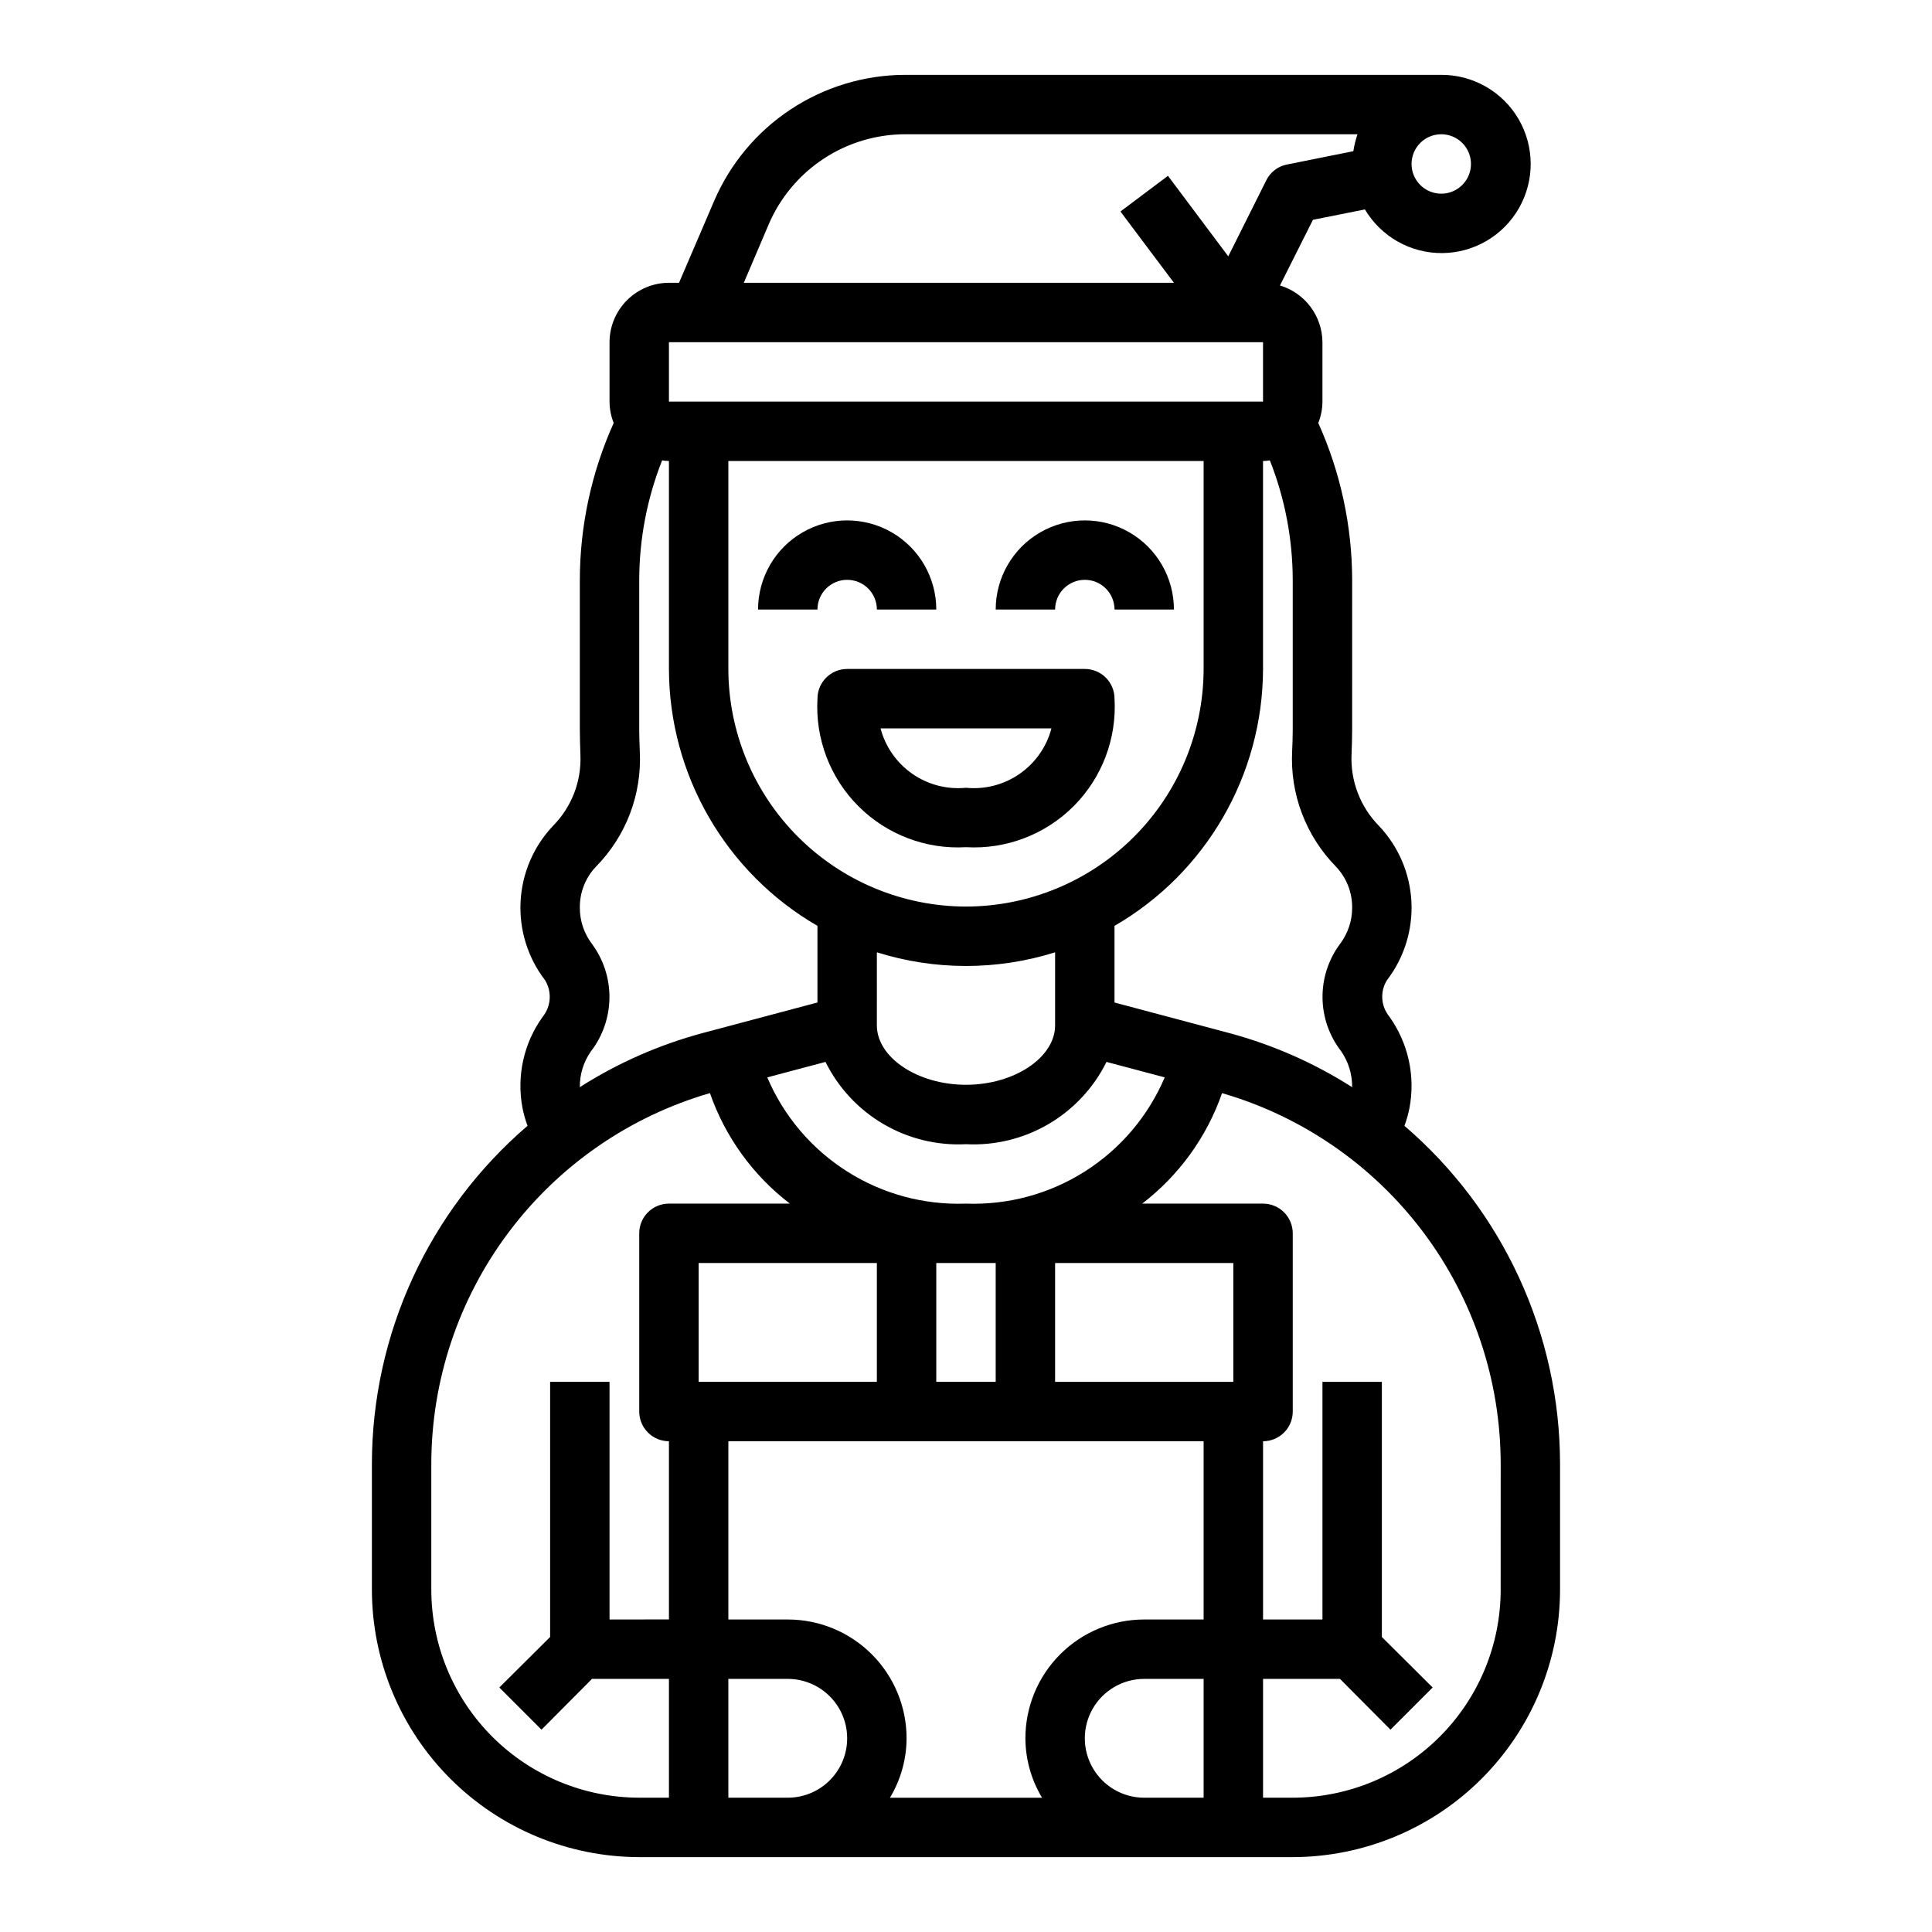 <?xml version="1.0" encoding="UTF-8"?>
<!-- Uploaded to: ICON Repo, www.svgrepo.com, Generator: ICON Repo Mixer Tools -->
<svg fill="#000000" width="800px" height="800px" version="1.1" viewBox="144 144 512 512" xmlns="http://www.w3.org/2000/svg">
 <g>
  <path d="m431.49 321.28h-62.977c-4.348 0-7.875 3.523-7.875 7.871-0.613 10.617 3.336 20.992 10.855 28.508 7.519 7.519 17.891 11.469 28.508 10.855 10.613 0.613 20.988-3.336 28.508-10.855 7.516-7.516 11.465-17.891 10.852-28.508 0-2.086-0.832-4.09-2.305-5.566-1.477-1.473-3.481-2.305-5.566-2.305zm-31.488 31.488c-5.031 0.5-10.074-0.812-14.227-3.699-4.148-2.887-7.137-7.156-8.422-12.043h45.297-0.004c-1.285 4.887-4.269 9.156-8.422 12.043-4.148 2.887-9.195 4.199-14.223 3.699z"/>
  <path d="m368.51 297.66c2.086 0 4.09 0.828 5.566 2.305s2.305 3.477 2.305 5.566h15.742c0-8.438-4.5-16.234-11.805-20.453-7.309-4.219-16.312-4.219-23.617 0-7.309 4.219-11.809 12.016-11.809 20.453h15.742c0-4.348 3.527-7.871 7.875-7.871z"/>
  <path d="m431.49 297.66c2.086 0 4.09 0.828 5.566 2.305 1.473 1.477 2.305 3.477 2.305 5.566h15.742c0-8.438-4.5-16.234-11.809-20.453-7.305-4.219-16.309-4.219-23.613 0-7.309 4.219-11.809 12.016-11.809 20.453h15.742c0-4.348 3.527-7.871 7.875-7.871z"/>
  <path d="m516.19 442.35c0.574-1.535 1.02-3.117 1.336-4.727 1.602-8.473-0.332-17.23-5.352-24.242-2.238-2.742-2.492-6.598-0.629-9.605 4.578-5.957 6.879-13.355 6.492-20.859-0.391-7.504-3.445-14.625-8.621-20.074-4.949-5.039-7.574-11.918-7.242-18.973 0.078-2.125 0.156-4.41 0.156-6.535l0.004-39.672c-0.031-14.336-3.09-28.5-8.977-41.566 0.723-1.805 1.094-3.727 1.102-5.668v-15.742c-0.023-3.383-1.129-6.664-3.156-9.371-2.023-2.703-4.863-4.691-8.098-5.664l8.738-17.398 13.777-2.754h-0.004c4.297 7.242 12.121 11.648 20.539 11.57 8.422-0.082 16.16-4.641 20.316-11.965 4.156-7.32 4.098-16.305-0.152-23.574-4.254-7.266-12.051-11.723-20.473-11.695h-142.01c-10.797 0.012-21.355 3.184-30.363 9.133-9.012 5.945-16.082 14.402-20.336 24.324l-9.289 21.648h-2.676c-4.172 0.012-8.168 1.676-11.117 4.625-2.949 2.949-4.613 6.949-4.625 11.121v15.742c0.008 1.941 0.383 3.863 1.102 5.668-5.887 13.066-8.945 27.23-8.973 41.566v39.676c0 2.125 0.078 4.41 0.156 6.769v-0.004c0.289 6.981-2.336 13.766-7.242 18.738-5.172 5.449-8.23 12.57-8.617 20.074-0.391 7.504 1.91 14.902 6.492 20.859 1.855 3.035 1.605 6.91-0.633 9.684-5.023 6.977-6.961 15.719-5.352 24.164 0.316 1.609 0.762 3.191 1.34 4.727-26.145 22.426-41.207 55.137-41.25 89.582v33.379c0.027 18.781 7.504 36.785 20.781 50.062 13.281 13.281 31.285 20.754 50.066 20.785h173.18c18.781-0.031 36.785-7.504 50.066-20.785 13.281-13.277 20.754-31.281 20.781-50.062v-33.379c-0.043-34.445-15.105-67.156-41.246-89.582zm9.758-262.77c3.188 0 6.055 1.918 7.273 4.859s0.547 6.328-1.707 8.578c-2.25 2.254-5.637 2.926-8.578 1.707s-4.859-4.09-4.859-7.273c0-4.348 3.523-7.871 7.871-7.871zm-39.359 118.08v39.676c0 1.969-0.078 3.938-0.156 5.668v-0.004c-0.598 11.418 3.633 22.555 11.648 30.703 2.773 2.934 4.297 6.828 4.254 10.863 0.004 3.469-1.133 6.84-3.231 9.602-3.055 4.125-4.68 9.133-4.621 14.262 0.055 5.133 1.789 10.105 4.938 14.156 1.926 2.801 2.945 6.129 2.914 9.527-10.047-6.402-21.012-11.234-32.512-14.328l-30.465-8.109v-20.309c24.305-14.074 39.293-40.008 39.359-68.094v-55.102c0.605-0.016 1.211-0.066 1.812-0.16 3.981 10.078 6.035 20.812 6.059 31.648zm-86.59 165.31c-11.137 0.41-22.133-2.566-31.535-8.543-9.402-5.973-16.773-14.66-21.129-24.914l15.43-4.094c3.402 6.871 8.738 12.594 15.355 16.469 6.617 3.875 14.219 5.731 21.879 5.336 7.656 0.395 15.262-1.461 21.875-5.336 6.617-3.875 11.953-9.598 15.359-16.469l15.43 4.094c-4.359 10.254-11.727 18.941-21.133 24.914-9.402 5.977-20.398 8.953-31.531 8.543zm7.871 15.742v31.488h-15.746v-31.488zm-7.871-94.465c-16.695-0.023-32.703-6.664-44.508-18.469-11.805-11.809-18.445-27.812-18.469-44.508v-55.102h125.95v55.105-0.004c-0.023 16.695-6.668 32.699-18.473 44.508-11.805 11.805-27.809 18.445-44.504 18.469zm23.617 12.121-0.004 19.367c0 8.5-10.785 15.742-23.617 15.742-12.832 0-23.617-7.242-23.617-15.742l0.004-19.363c15.375 4.828 31.859 4.828 47.23 0zm-75.891-192.94c3.043-7.082 8.094-13.117 14.531-17.355s13.973-6.5 21.684-6.496h119.81c-0.496 1.461-0.863 2.961-1.102 4.488l-17.633 3.543v-0.004c-2.359 0.473-4.367 2.016-5.43 4.176l-10.078 20.152-15.98-21.336-12.594 9.449 14.168 18.891h-113.98zm-26.449 31.254h157.44v15.742h-157.44zm-20.387 159.48c-2.098-2.762-3.231-6.133-3.227-9.602-0.047-4.035 1.477-7.93 4.25-10.863 7.977-8.078 12.199-19.129 11.648-30.465-0.078-1.969-0.156-3.938-0.156-5.902v-39.676c0.023-10.836 2.082-21.57 6.062-31.648 0.598 0.094 1.203 0.145 1.809 0.16v55.105-0.004c0.066 28.086 15.059 54.02 39.359 68.094v20.309l-30.465 8.109c-11.5 3.094-22.465 7.926-32.508 14.328-0.043-3.375 0.977-6.68 2.91-9.445 3.148-4.07 4.883-9.055 4.941-14.199 0.055-5.141-1.566-10.164-4.625-14.301zm20.387 68.805c-4.348 0-7.871 3.523-7.871 7.871v47.23c0 2.09 0.828 4.09 2.305 5.566 1.477 1.477 3.481 2.305 5.566 2.305v47.23l-15.742 0.004v-62.977h-15.746v67.621l-13.461 13.383 11.18 11.18 13.383-13.465h20.387v31.488h-7.871c-14.609-0.016-28.617-5.828-38.945-16.156-10.332-10.332-16.141-24.336-16.16-38.945v-33.379c0.023-22.16 7.234-43.715 20.551-61.426 13.312-17.715 32.012-30.633 53.289-36.816 4.047 11.621 11.41 21.801 21.176 29.285zm7.871 15.742h47.23v31.488h-47.23zm23.617 141.7h-15.742v-31.488h15.742c5.625 0 10.824 3.004 13.637 7.875 2.812 4.871 2.812 10.871 0 15.742-2.812 4.871-8.012 7.871-13.637 7.871zm110.21 0h-15.742c-5.625 0-10.82-3-13.633-7.871-2.812-4.871-2.812-10.871 0-15.742 2.812-4.871 8.008-7.875 13.633-7.875h15.742zm0-47.23h-15.742c-8.352 0-16.359 3.316-22.266 9.223s-9.223 13.914-9.223 22.266c0.023 5.551 1.547 10.988 4.41 15.742h-40.305c2.863-4.754 4.387-10.191 4.406-15.742 0-8.352-3.316-16.359-9.223-22.266s-13.914-9.223-22.266-9.223h-15.742v-47.234h125.95zm7.871-62.977h-47.23v-31.488h47.23zm70.848 55.105h0.004c-0.016 14.609-5.828 28.613-16.16 38.945-10.328 10.328-24.336 16.141-38.945 16.156h-7.871v-31.488h20.387l13.383 13.461 11.18-11.18-13.461-13.379v-67.621h-15.746v62.977h-15.742v-47.234c2.086 0 4.09-0.828 5.566-2.305 1.477-1.477 2.305-3.477 2.305-5.566v-47.23c0-2.09-0.828-4.09-2.305-5.566-1.477-1.477-3.481-2.305-5.566-2.305h-32.039c9.77-7.484 17.129-17.664 21.176-29.285 21.277 6.184 39.977 19.102 53.293 36.816 13.312 17.711 20.523 39.266 20.547 61.426z"/>
 </g>
</svg>
